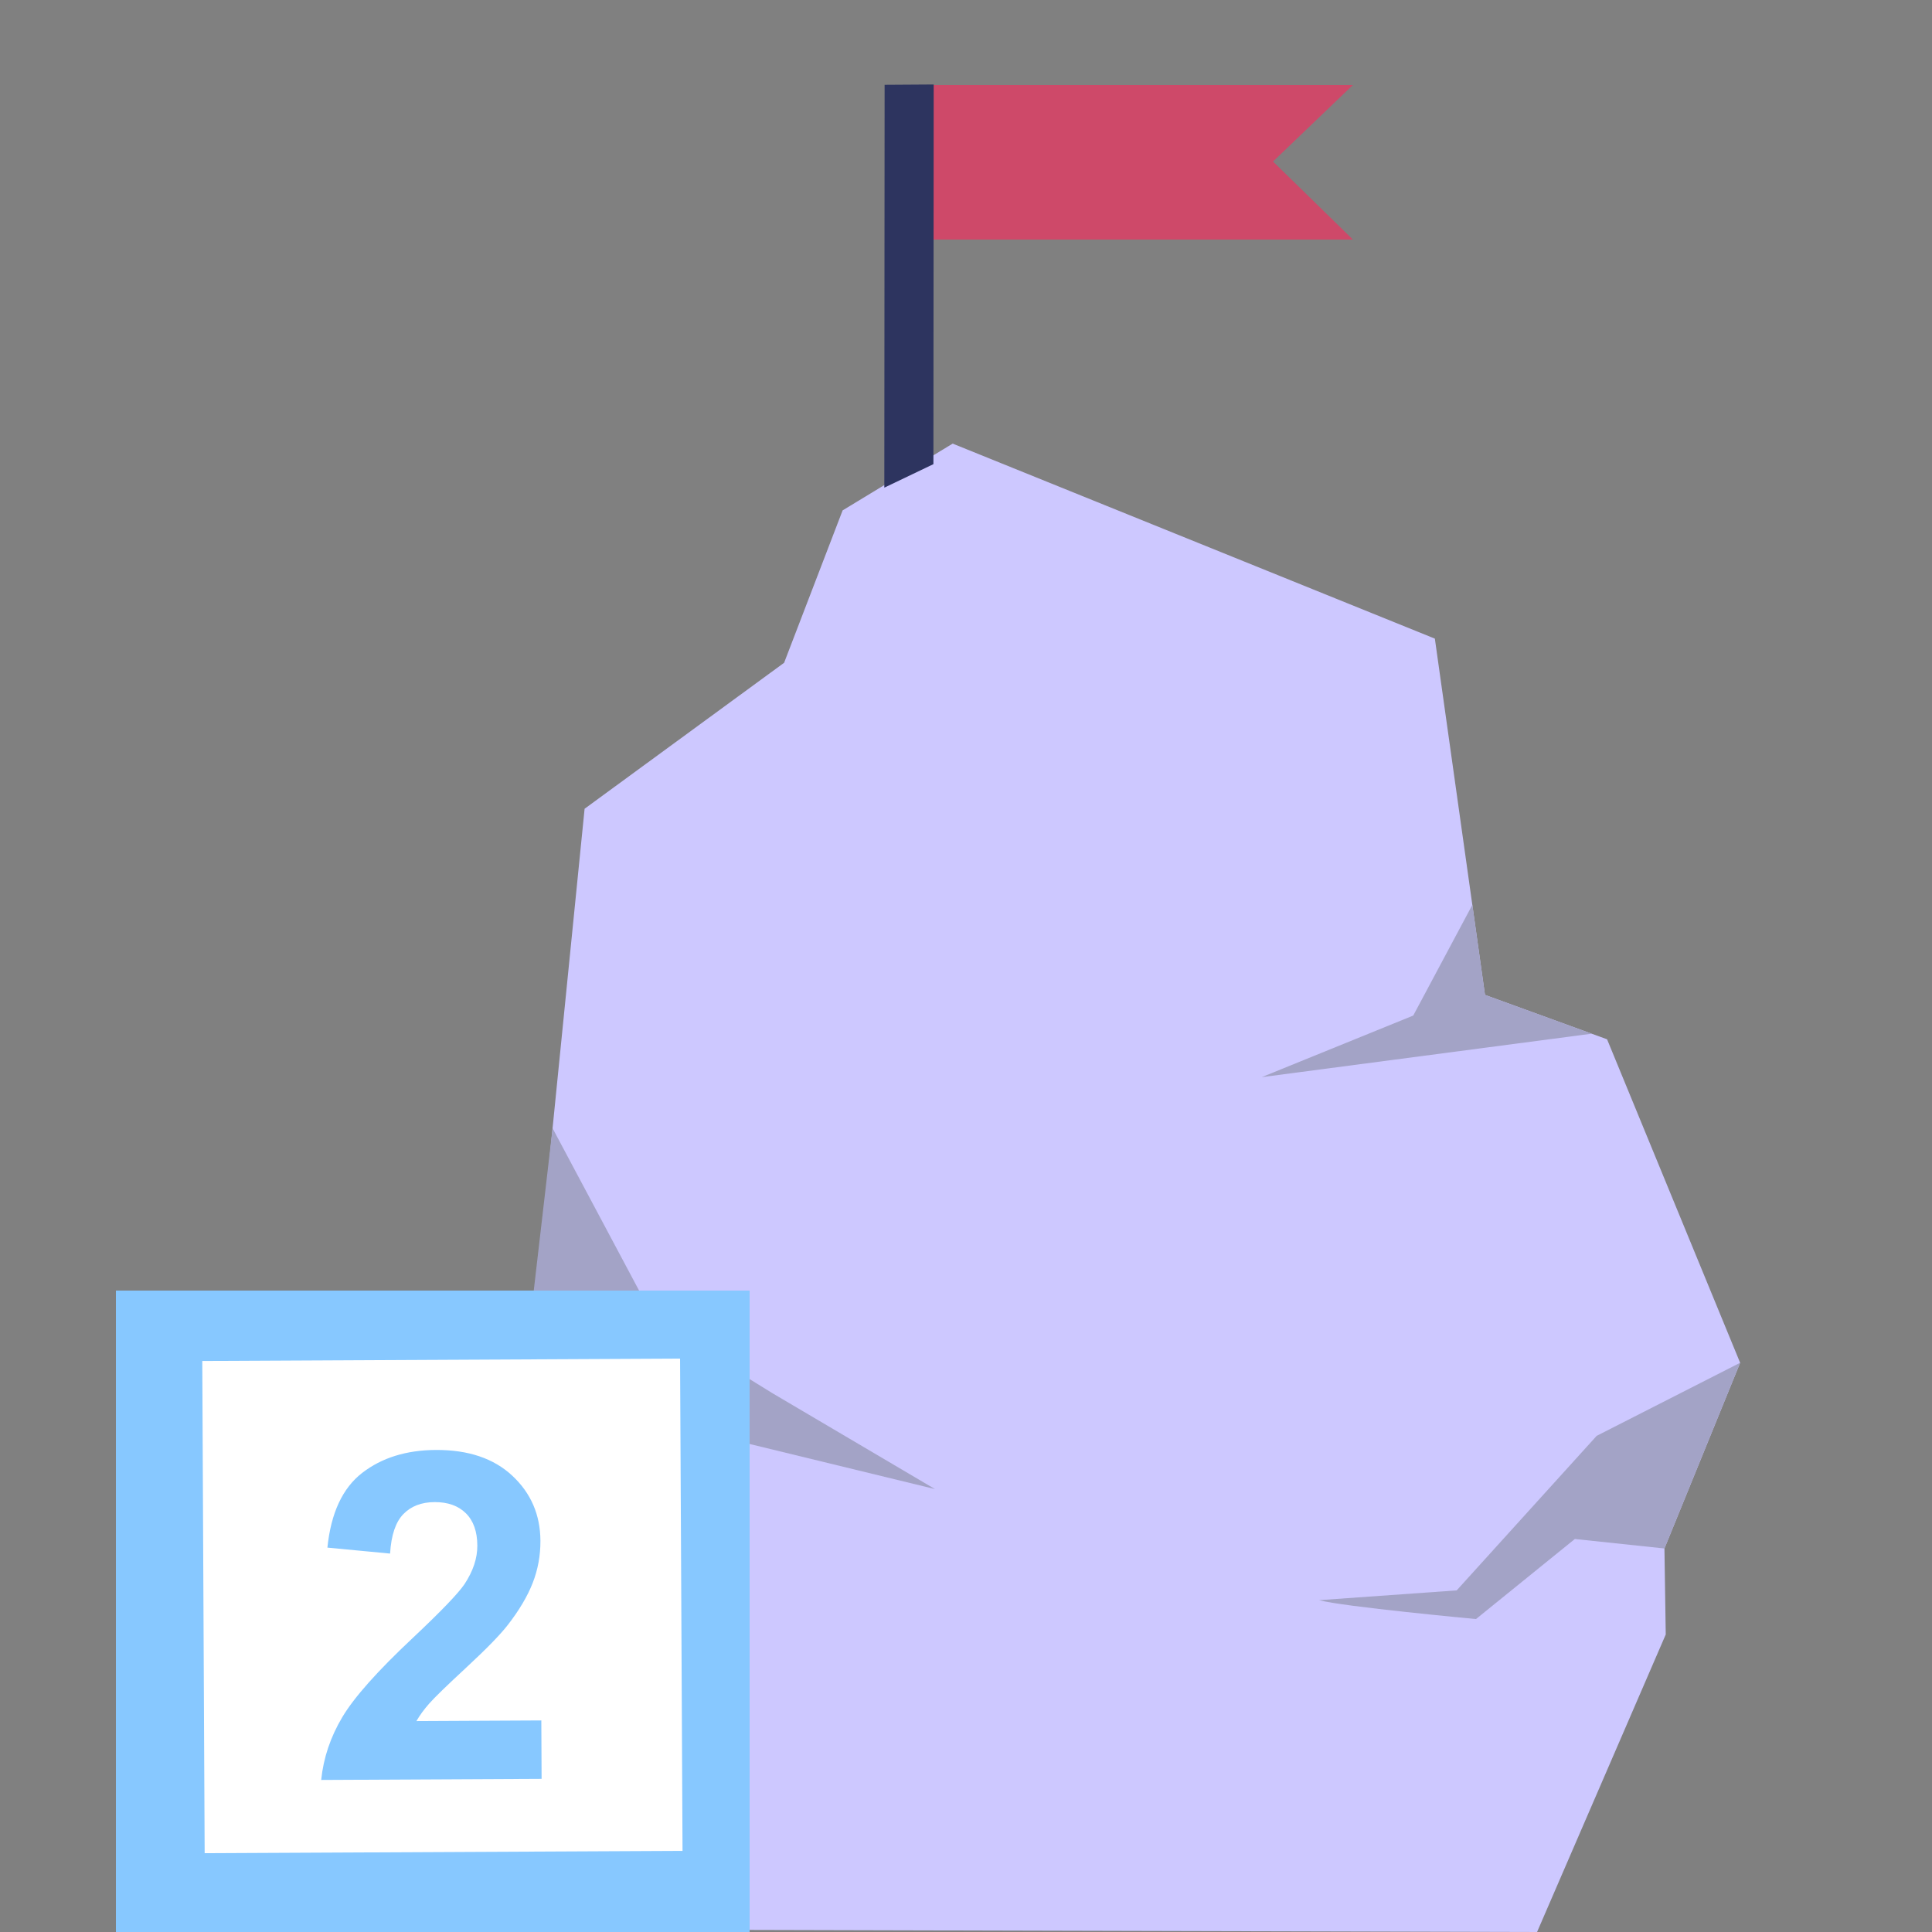 <?xml version="1.0" encoding="UTF-8"?>
<svg xmlns="http://www.w3.org/2000/svg" height="250" viewBox="0 0 250 250" width="250">
  <rect x="0" y="0" width="250" height="250" fill="#808080" stroke="none"/>
  <path d="m225.173 176.343-17.219-41.859-15.796-5.744-6.488-46.101-62.395-25.236-14.24 8.64-7.571 19.72-25.817 18.89-6.426 64.096-.614 2.222 24.298-.12.367 73.555.728 5.322 104.897.272 16.65-38.497-.169-11.131z" fill="#cdc8ff"></path>
  <path d="m175.063 31h-55.063v-20h55.063l-10.334 9.901z" fill="#ce4969"></path>
  <path d="m114.431 63.102.038-52.13 6.352-.041-.038 49.13z" fill="#2d345f"></path>
  <path d="m192.158 128.74 13.811 5.019-42.704 5.624 19.607-7.969 7.649-14.323zm33.015 47.603-18.562 9.454-18.117 19.999-17.804 1.265c3.008.833 20.303 2.444 20.303 2.444l12.79-10.359 11.595 1.227zm-125.251 3.919-6.992-4.324.05 9.934 28.005 6.812zm-15.15-9.371-16.165.08 2.897-24.975z" fill="#a3a3c6"></path>
  <path d="m15 167h82v83h-82z" fill="#87c8ff"></path>
  <path d="m26.483 239.803-.308-63.693 61.826-.305.318 63.699z" fill="#fff"></path>
  <path d="m70.047 222.623.036 7.559-28.521.142c.293-2.859 1.206-5.569 2.739-8.138 1.529-2.563 4.564-5.971 9.097-10.223 3.652-3.437 5.89-5.763 6.714-6.983 1.111-1.686 1.664-3.347 1.654-4.988-.008-1.814-.502-3.206-1.482-4.178-.981-.969-2.329-1.45-4.046-1.443-1.7.008-3.048.526-4.046 1.556-1 1.027-1.571 2.728-1.715 5.105l-8.111-.771c.46-4.481 1.961-7.703 4.498-9.667 2.539-1.962 5.719-2.952 9.542-2.97 4.19-.022 7.488 1.091 9.892 3.339 2.404 2.246 3.615 5.049 3.633 8.407.01 1.91-.325 3.733-1.001 5.463-.677 1.734-1.756 3.549-3.231 5.447-.978 1.26-2.746 3.074-5.301 5.442-2.558 2.368-4.175 3.938-4.857 4.716-.683.775-1.233 1.529-1.654 2.266z" fill="#87c8ff"></path>
</svg>
